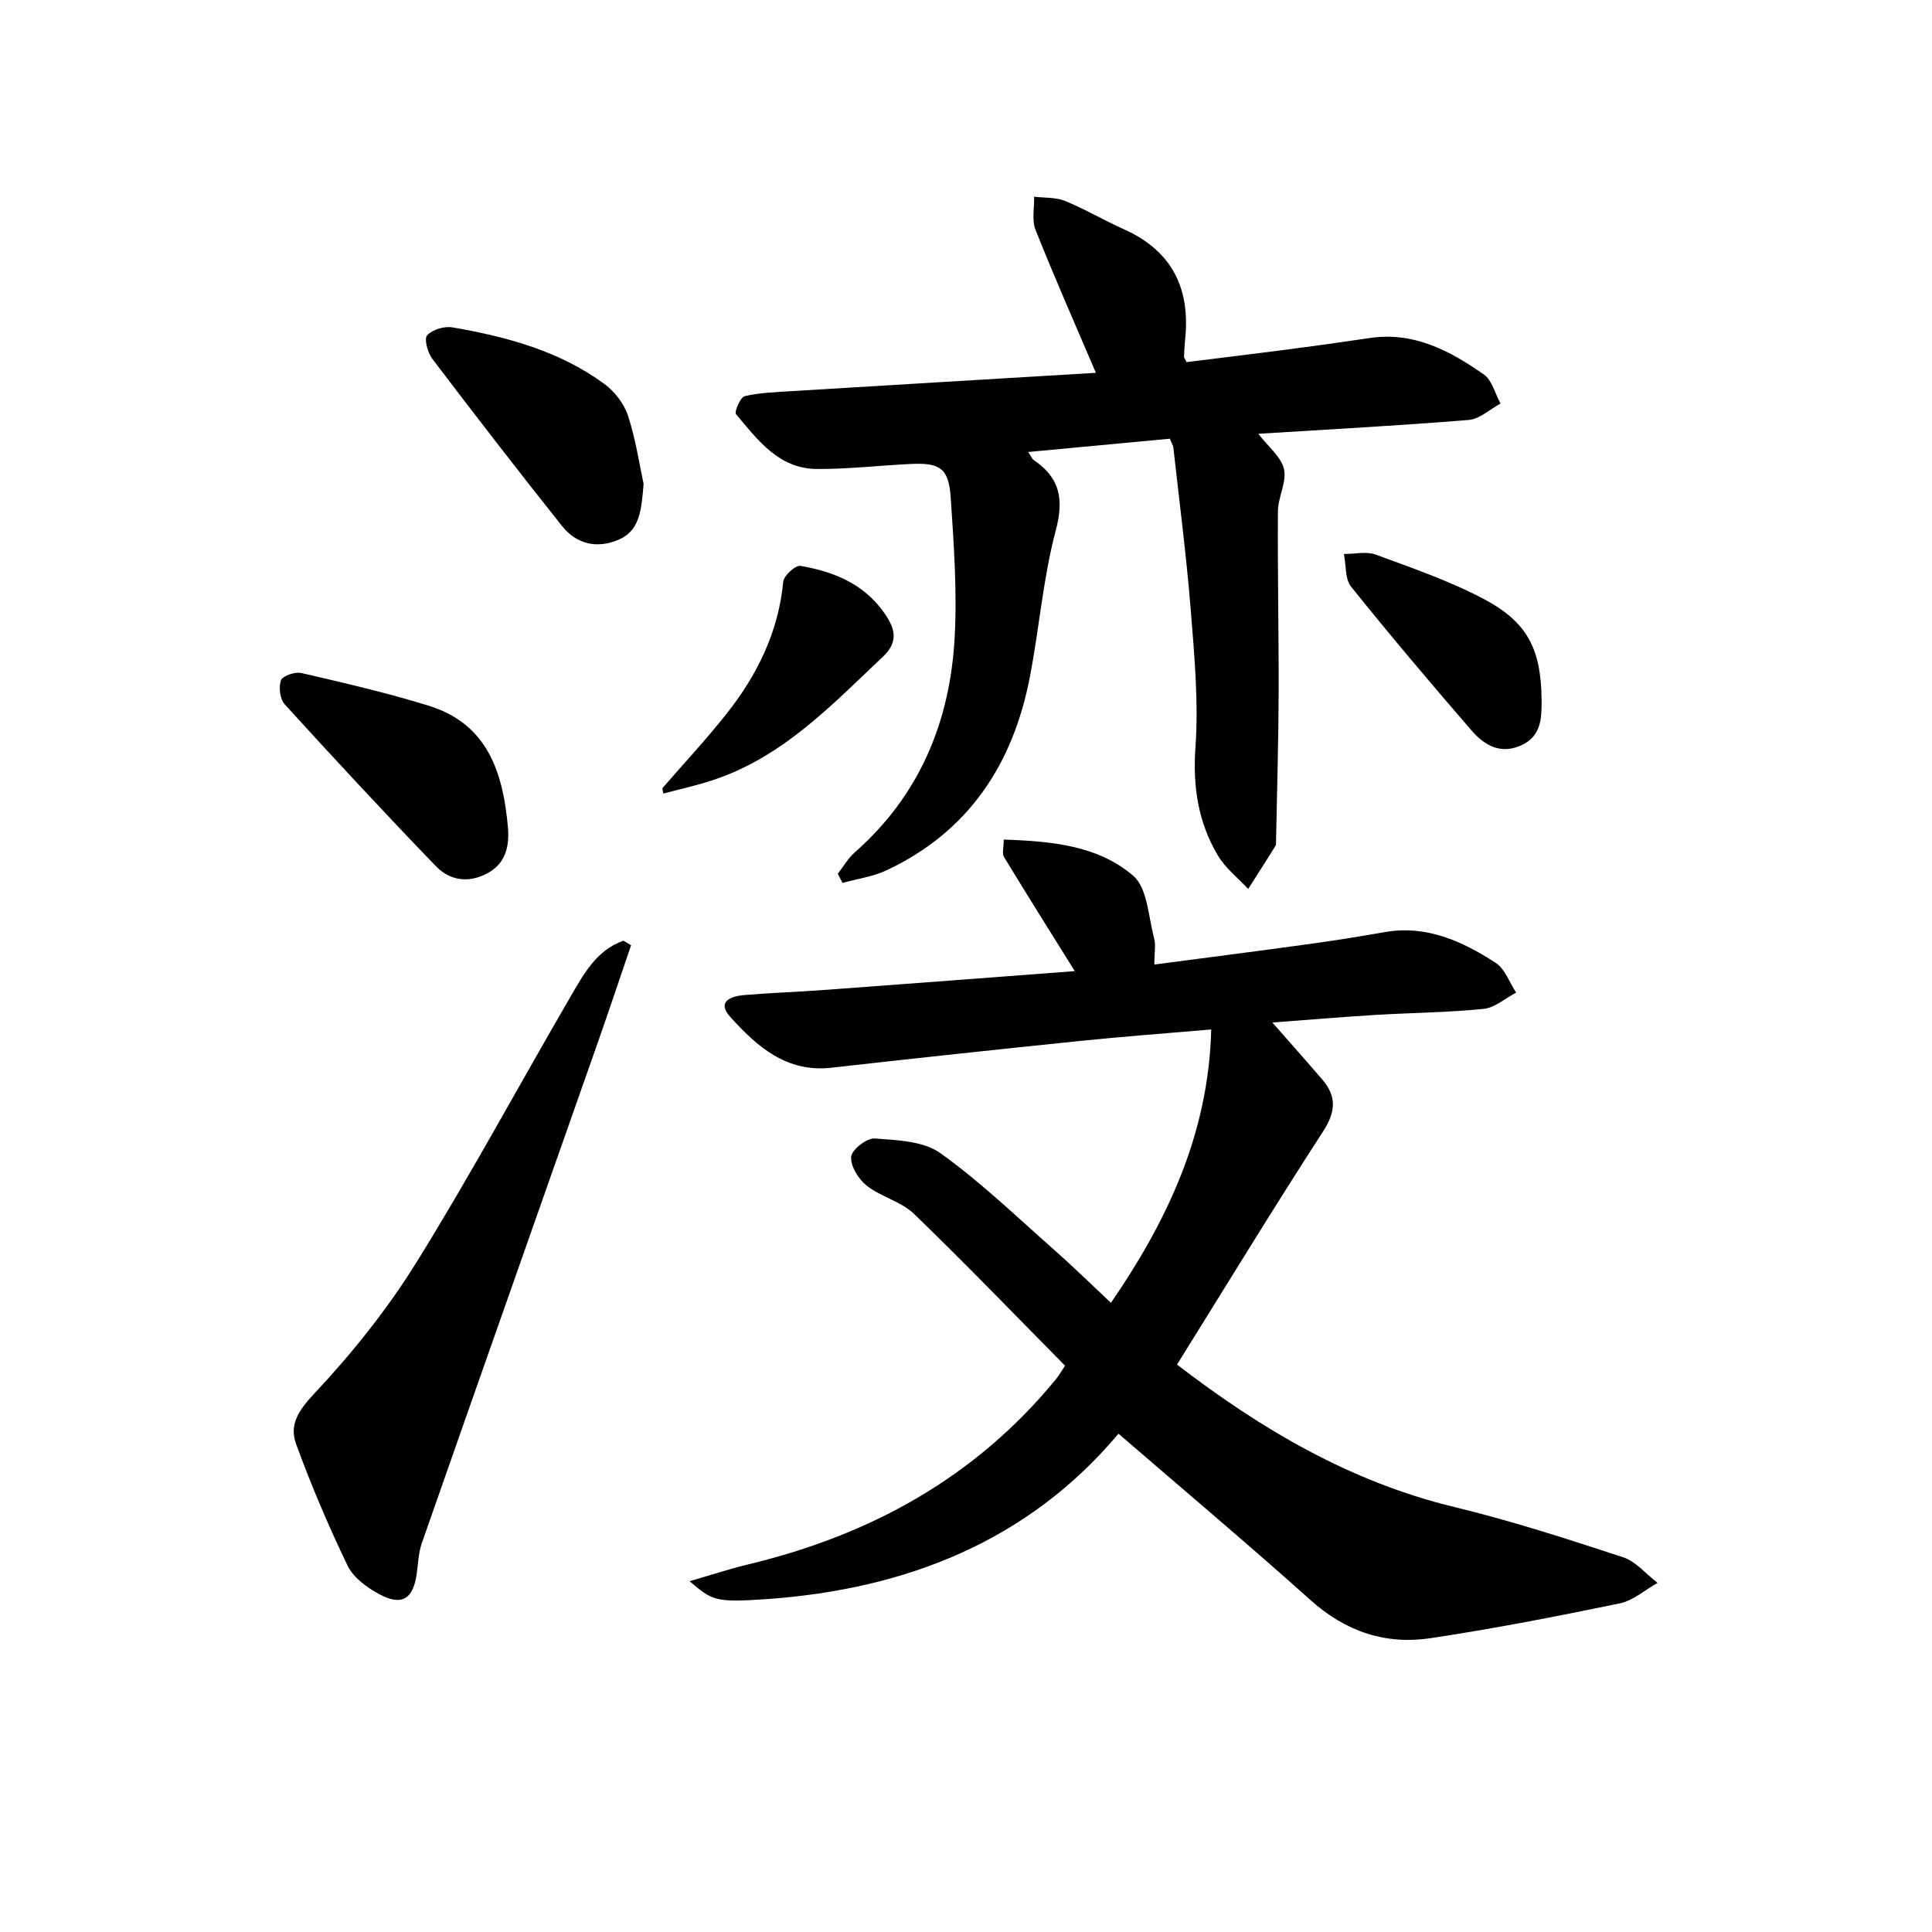 <svg enable-background="new 0 0 400 400" viewBox="0 0 400 400" xmlns="http://www.w3.org/2000/svg"><g fill="#000001"><path d="m243.69 282.52c17.58 13.51 36 24.32 57.49 29.51 11.76 2.84 23.32 6.6 34.84 10.37 2.68.88 4.79 3.5 7.16 5.32-2.61 1.46-5.06 3.68-7.85 4.25-13 2.68-26.04 5.23-39.16 7.2-9.32 1.4-17.58-1.38-24.81-7.86-12.98-11.63-26.32-22.85-39.79-34.48-18.7 22.27-43.96 32.18-72.7 34.24-11.1.79-11.44.21-16.11-3.7 4.52-1.3 8.28-2.55 12.11-3.47 25.34-6.07 47.12-18.01 63.81-38.43.51-.63.91-1.34 1.83-2.71-10.39-10.52-20.64-21.18-31.27-31.44-2.66-2.56-6.82-3.51-9.78-5.83-1.71-1.34-3.38-4.03-3.24-5.98.11-1.46 3.23-3.92 4.86-3.8 4.64.34 10.09.52 13.6 3.03 8.34 5.95 15.78 13.16 23.5 19.96 3.98 3.51 7.78 7.24 11.83 11.04 11.44-16.69 20.21-34.75 20.76-56.6-9.34.81-18.23 1.46-27.09 2.37-17.19 1.77-34.38 3.61-51.55 5.55-9.32 1.05-15.4-4.4-20.93-10.51-2.88-3.18.14-4.3 2.84-4.53 5.63-.48 11.29-.66 16.93-1.08 17.16-1.26 34.32-2.58 51.55-3.88-5.13-8.22-9.95-15.89-14.65-23.63-.43-.71-.06-1.92-.06-3.61 9.8.35 19.44 1.17 26.81 7.5 2.95 2.53 3.12 8.41 4.31 12.84.41 1.52.06 3.24.06 5.54 10.99-1.45 21.47-2.79 31.93-4.23 5.26-.72 10.51-1.56 15.74-2.48 8.68-1.53 16.06 1.87 22.98 6.34 1.94 1.25 2.87 4.08 4.26 6.18-2.24 1.17-4.4 3.13-6.73 3.37-7.43.75-14.94.8-22.41 1.25-6.92.42-13.83 1.01-21.33 1.57 3.79 4.32 7.09 8.02 10.32 11.79 3.02 3.51 2.82 6.69.18 10.76-10.27 15.84-20.11 32.01-30.24 48.27z"/><path d="m173.46 180.89c1.17-1.49 2.14-3.21 3.54-4.44 13.4-11.81 19.7-27.05 20.65-44.45.53-9.6-.17-19.29-.81-28.91-.41-6.16-2.18-7.33-8.34-7.03-6.47.31-12.93 1.08-19.39 1.04-7.87-.06-12.24-6.02-16.72-11.34-.4-.48.9-3.54 1.79-3.74 3.21-.74 6.57-.84 9.89-1.05 20.84-1.28 41.69-2.51 62.82-3.78-4.44-10.41-8.65-19.93-12.49-29.59-.8-2.01-.24-4.57-.3-6.88 2.15.27 4.48.1 6.42.89 4.15 1.69 8.04 4.01 12.14 5.84 10.03 4.48 13.84 12.31 12.7 22.94-.12 1.15-.16 2.32-.22 3.48-.01.14.13.29.52 1.1 6.57-.82 13.4-1.63 20.22-2.52 5.92-.77 11.84-1.59 17.75-2.47 9.1-1.35 16.57 2.64 23.58 7.55 1.72 1.2 2.33 3.97 3.46 6.02-2.18 1.17-4.29 3.2-6.55 3.39-14.4 1.18-28.82 1.95-43.6 2.87 2.11 2.75 4.76 4.81 5.32 7.33.59 2.67-1.24 5.79-1.26 8.71-.09 12.64.19 25.29.15 37.93-.04 10.13-.35 20.25-.54 30.38-.01.33.04.73-.12.98-1.86 2.98-3.76 5.95-5.65 8.91-2.13-2.3-4.73-4.32-6.29-6.96-4.08-6.88-5.2-14.26-4.62-22.44.66-9.4-.23-18.95-.98-28.39-.9-11.23-2.36-22.41-3.6-33.6-.05-.45-.34-.87-.72-1.83-9.61.9-19.27 1.81-29.35 2.75.65.95.83 1.45 1.19 1.69 5.41 3.67 6.26 8.07 4.53 14.57-2.63 9.89-3.41 20.25-5.36 30.34-3.48 18.01-12.65 32.01-29.66 40-2.82 1.33-6.07 1.77-9.11 2.62-.35-.62-.67-1.26-.99-1.91z"/><path d="m130.66 195.7c-2.28 6.67-4.51 13.35-6.84 20-12.16 34.59-24.37 69.16-36.48 103.77-.7 2-.77 4.23-1.06 6.36-.74 5.28-3.11 6.76-7.85 4.18-2.52-1.37-5.3-3.42-6.48-5.88-3.94-8.18-7.5-16.58-10.63-25.11-1.52-4.13.56-7.1 3.86-10.62 7.78-8.29 15.01-17.34 21.01-26.99 11.13-17.92 21.15-36.53 31.76-54.76 2.78-4.78 5.43-9.9 11.14-11.89.51.32 1.04.63 1.57.94z"/><path d="m133.25 100.19c-.45 5.5-.8 9.66-5.15 11.54-4.45 1.92-8.72.96-11.72-2.8-9.1-11.42-18.03-22.99-26.86-34.62-.97-1.28-1.76-4.13-1.09-4.87 1.08-1.2 3.55-1.95 5.23-1.66 11.19 1.92 22.11 4.86 31.44 11.69 2.14 1.57 4.11 4.1 4.92 6.6 1.63 5 2.4 10.29 3.23 14.12z"/><path d="m105.18 171.49c.27 3.93-.54 7.33-4.34 9.35-3.9 2.07-7.76 1.44-10.59-1.5-10.61-11-21-22.2-31.29-33.5-1-1.09-1.31-3.6-.78-5.01.36-.94 2.95-1.79 4.26-1.48 8.85 2.06 17.73 4.09 26.4 6.79 12.28 3.84 15.35 14.03 16.34 25.35z"/><path d="m319.17 144.72c.03 3.9.01 7.78-4.39 9.67-4.28 1.84-7.57-.21-10.14-3.18-8.46-9.78-16.81-19.65-24.9-29.73-1.3-1.62-1.03-4.49-1.49-6.78 2.21.01 4.65-.59 6.59.13 7.59 2.8 15.32 5.45 22.43 9.22 9.06 4.81 11.77 10.45 11.9 20.67z"/><path d="m137.14 163.19c4.41-5.09 9.01-10.02 13.19-15.29 6.39-8.05 10.83-16.98 11.83-27.45.12-1.26 2.53-3.47 3.55-3.29 7.38 1.24 14 4.11 18.12 10.9 1.75 2.89 1.7 5.33-1.04 7.91-10.73 10.14-20.94 20.98-35.58 25.67-3.24 1.04-6.58 1.78-9.88 2.66-.06-.37-.12-.74-.19-1.11z"/></g></svg>